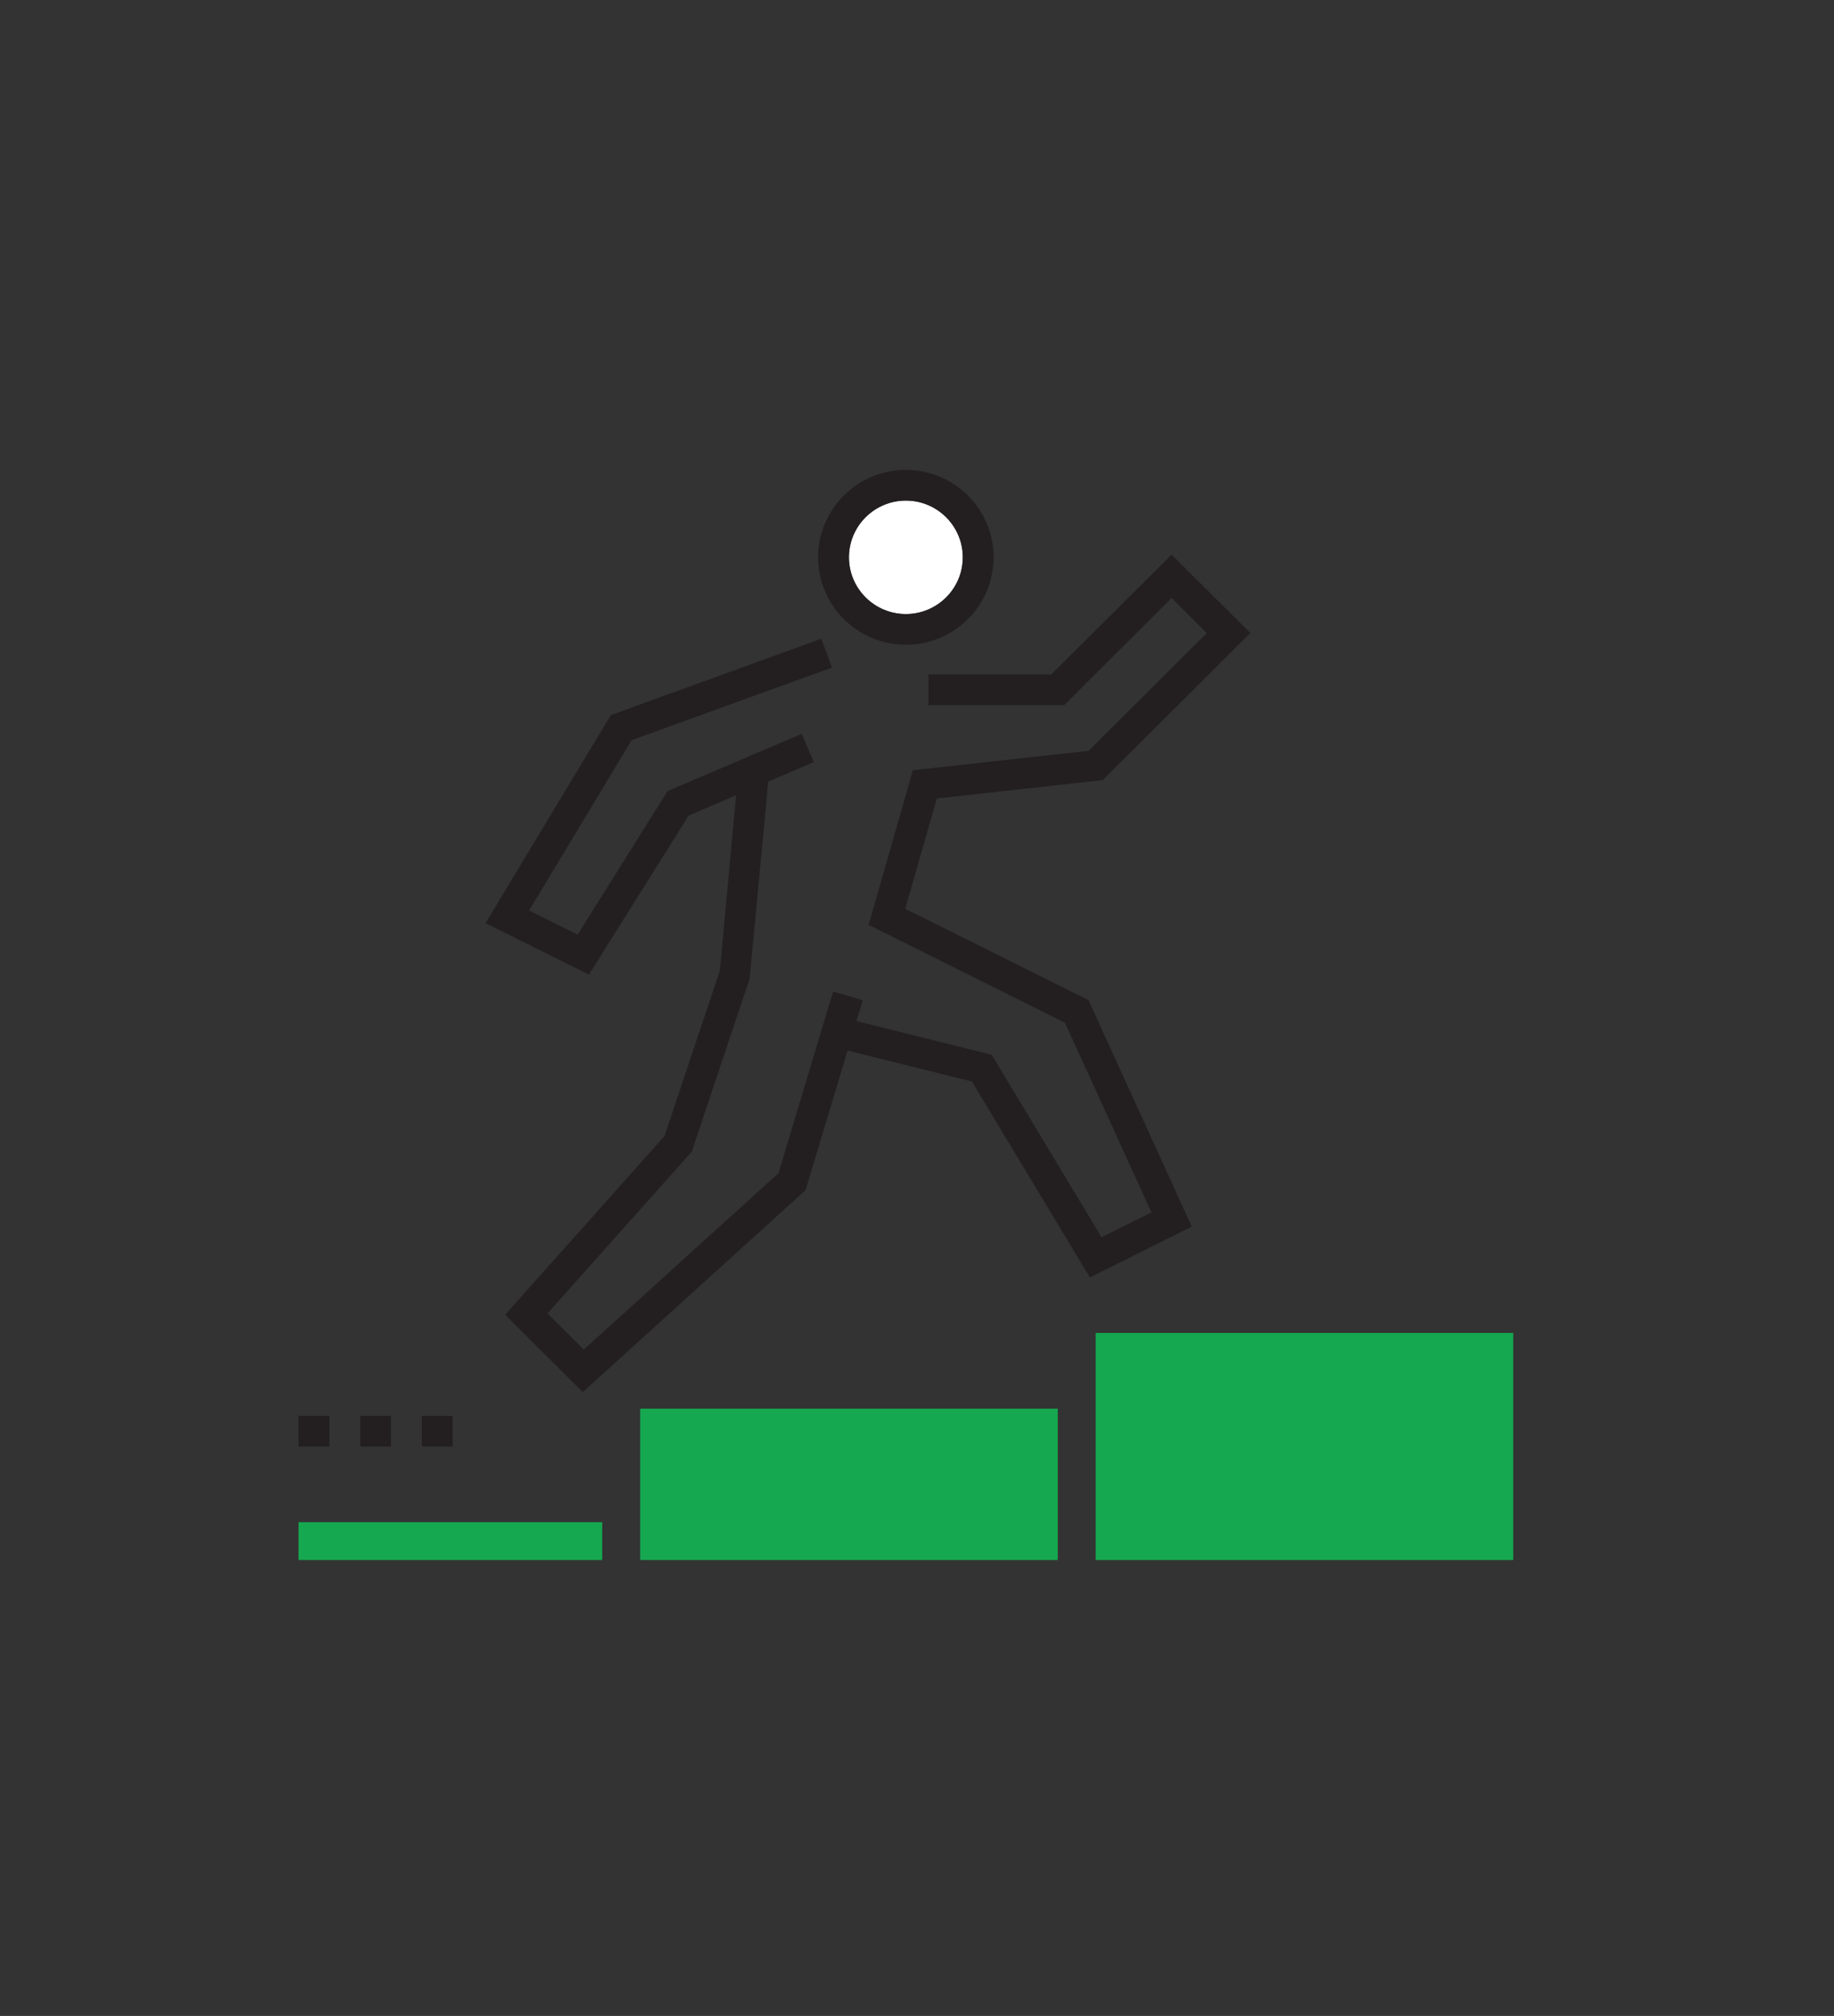 <svg width="121" height="133" viewBox="0 0 121 133" fill="none" xmlns="http://www.w3.org/2000/svg">
<rect x="0" y="0" width="121" height="133" fill="#333333" stroke="none"/>
<g clip-path="url(#clip0_9110_14807)">
<path d="M59.765 40.512C61.84 40.512 63.521 38.836 63.521 36.769C63.521 34.701 61.84 33.025 59.765 33.025C57.691 33.025 56.01 34.701 56.01 36.769C56.01 38.836 57.691 40.512 59.765 40.512Z" fill="white"/>
<path d="M59.765 33.026C61.835 33.026 63.521 34.706 63.521 36.769C63.521 38.831 61.835 40.512 59.765 40.512C57.696 40.512 56.01 38.831 56.01 36.769C56.01 34.706 57.696 33.026 59.765 33.026ZM59.765 31C56.574 31 53.977 33.587 53.977 36.769C53.977 39.95 56.574 42.538 59.765 42.538C62.957 42.538 65.553 39.95 65.553 36.769C65.553 33.587 62.962 31 59.765 31Z" fill="#231F20"/>
<path d="M33.327 86.738L43.844 74.946L47.498 64.023L48.562 52.469L45.434 53.806L38.854 64.299L32.034 60.905L40.301 47.178L54.19 42.14L54.887 44.044L41.673 48.832L34.907 60.068L38.109 61.663L44.046 52.188L52.892 48.413L53.69 50.274L50.685 51.563L49.456 64.574L45.642 75.98L36.12 86.653L38.514 89.039L51.36 77.401L54.967 65.412L56.919 65.996L56.504 67.364L65.431 69.59L72.676 81.627L75.969 79.988L70.261 67.475L57.308 61.017L60.228 50.815L71.825 49.532L79.618 41.764L77.299 39.452L70.208 46.52H61.255V44.495H69.362L77.299 36.589L82.491 41.764L72.756 51.467L61.808 52.681L59.723 59.956L71.814 65.98L78.629 80.927L71.905 84.278L64.122 71.351L55.919 69.309L53.148 78.519L38.45 91.839L33.327 86.738Z" fill="#231F20"/>
<path d="M39.732 100.423H19.698V102.92H39.732V100.423Z" fill="#15A850"/>
<path d="M99.838 102.92H72.288V87.941H99.838V102.92Z" fill="#15A850"/>
<path d="M69.788 102.921H42.237V92.936H69.788V102.921Z" fill="#15A850"/>
<path d="M29.864 93.408H27.832V95.434H29.864V93.408Z" fill="#231F20"/>
<path d="M25.8 93.408H23.768V95.434H25.8V93.408Z" fill="#231F20"/>
<path d="M21.73 93.408H19.698V95.434H21.73V93.408Z" fill="#231F20"/>
</g>
<defs>
<clipPath id="clip0_9110_14807">
<rect width="80.14" height="71.921" fill="white" transform="translate(19.698 31)"/>
</clipPath>
</defs>
</svg>

